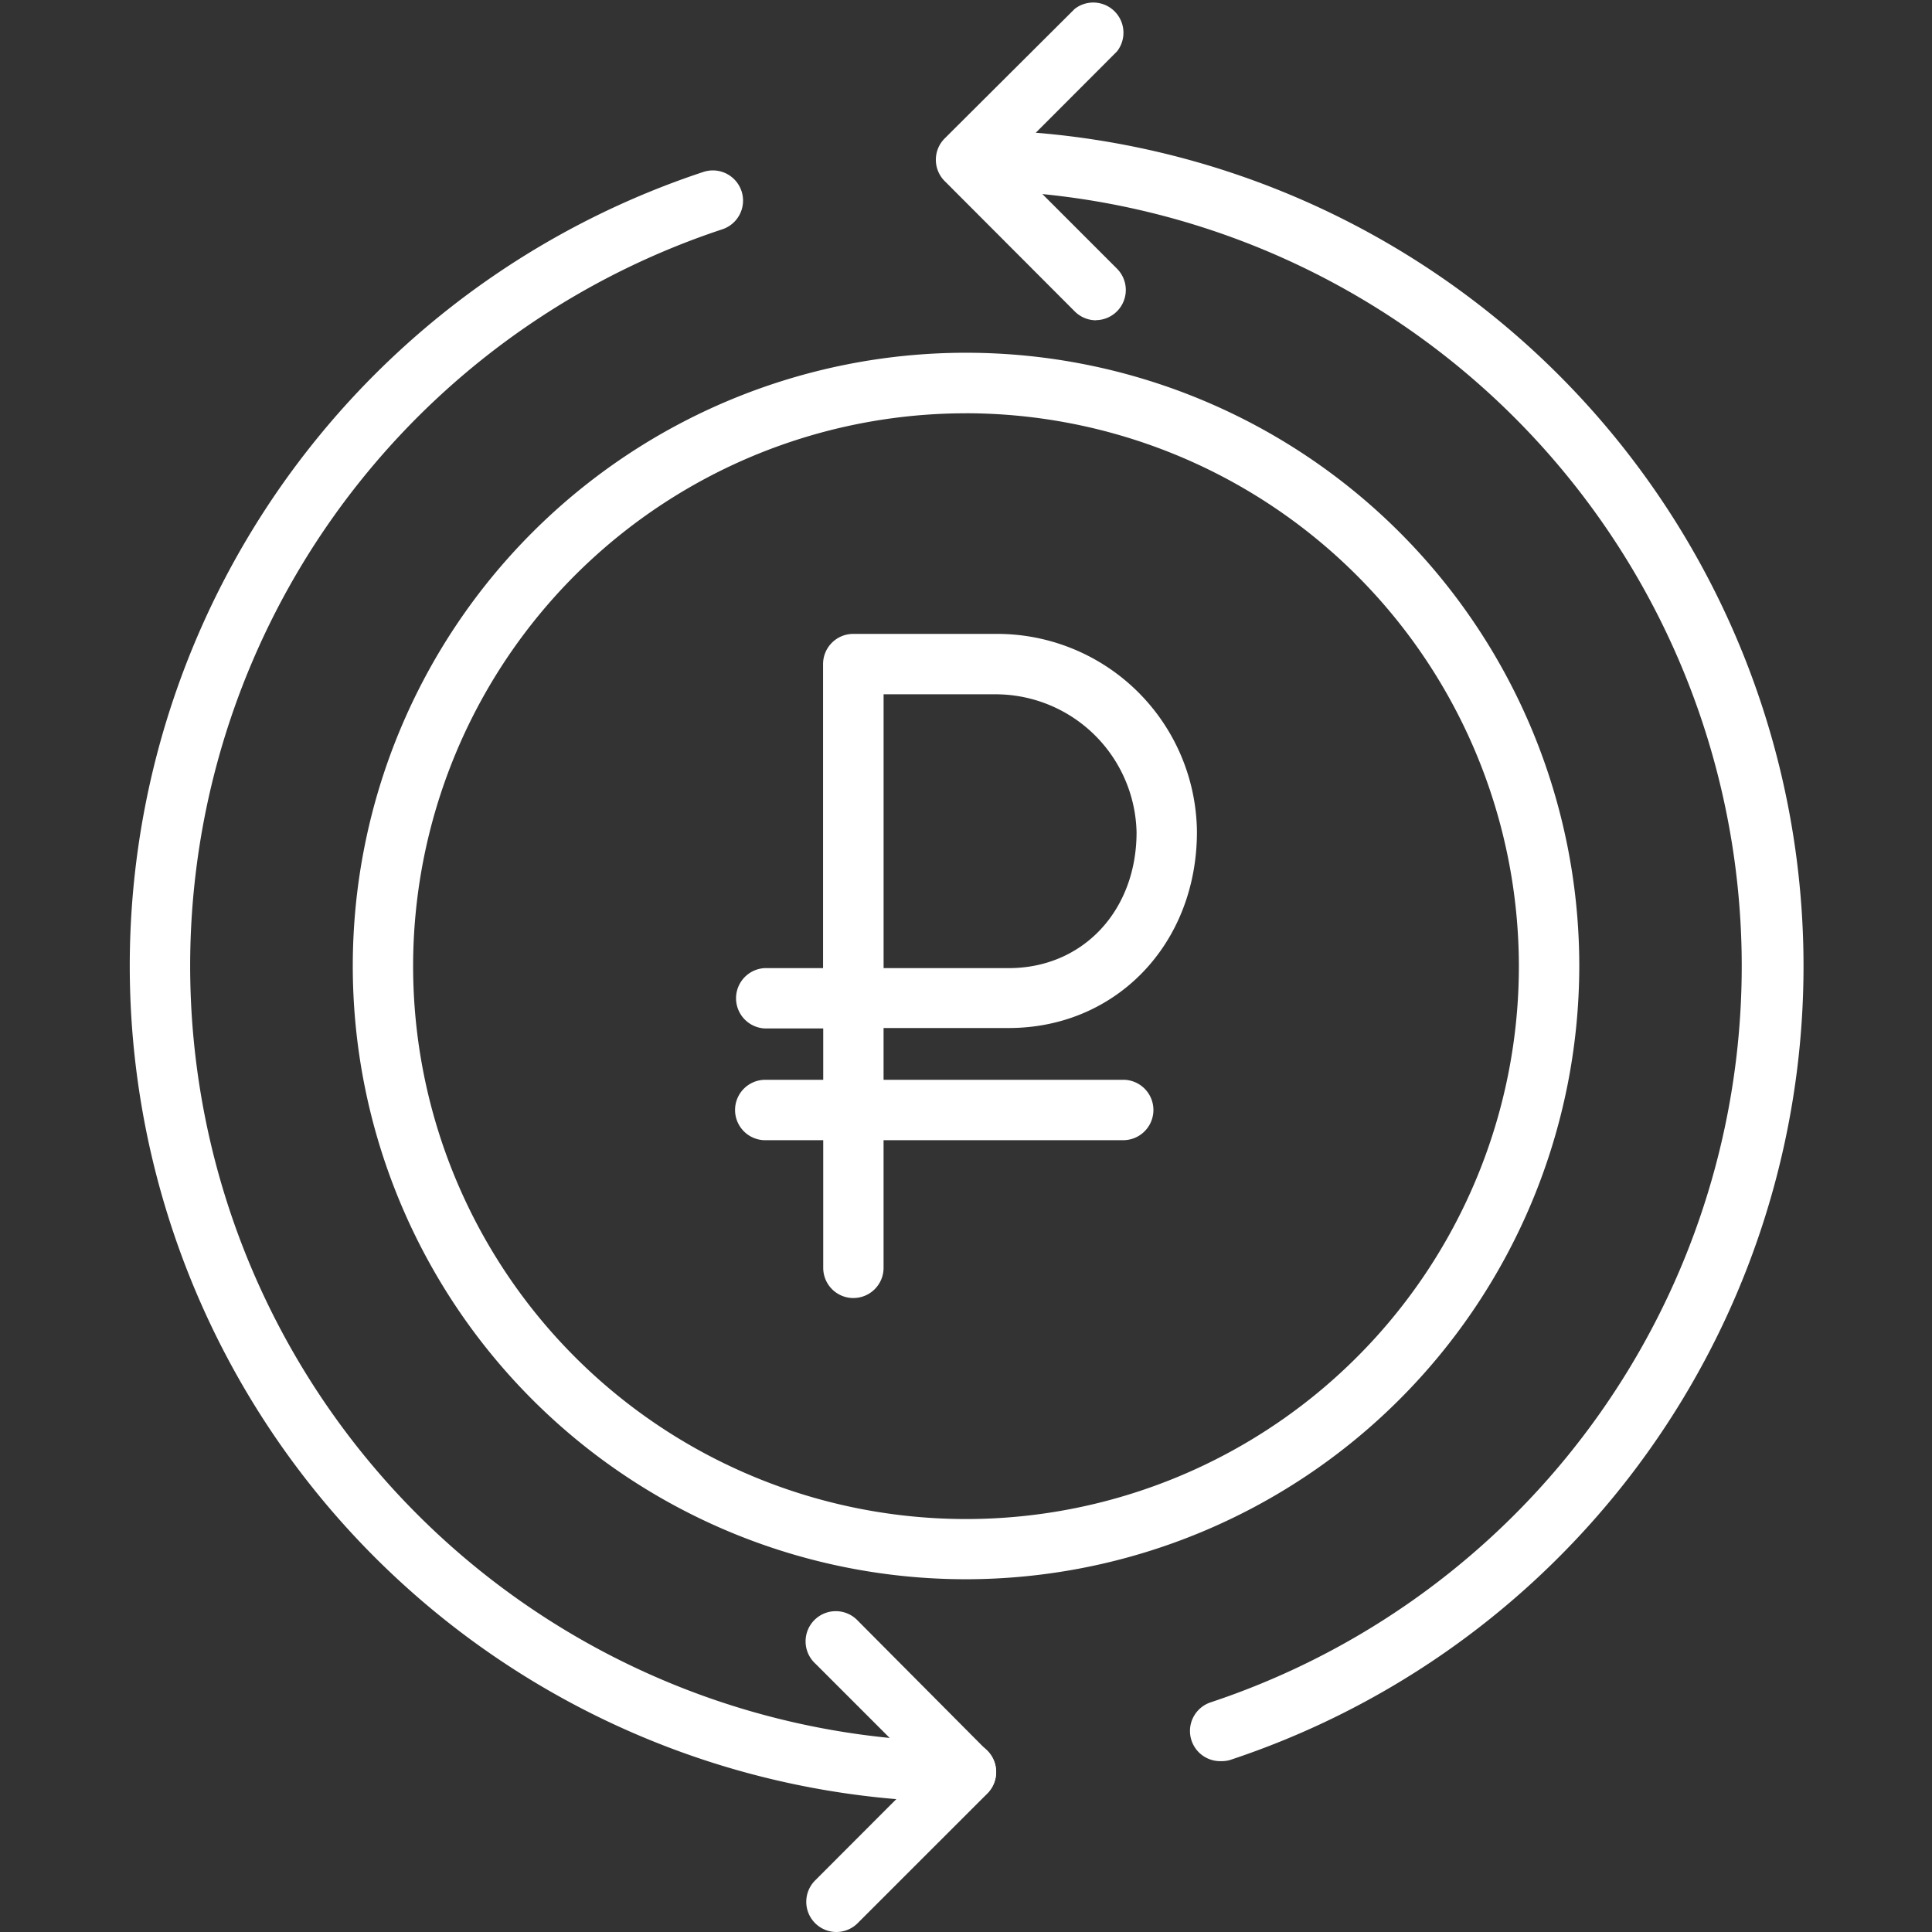 <svg width="60" height="60" fill="none" xmlns="http://www.w3.org/2000/svg"><rect width="100%" height="100%" fill="#333333" stroke="none"/><g clip-path="url(#a)" fill="#fff"><path d="M30 49.045A19.045 19.045 0 1 1 49.046 30 19.064 19.064 0 0 1 30 49.045Zm0-36.21A17.17 17.17 0 1 0 47.17 30 17.189 17.189 0 0 0 30 12.834Z"/><path d="M29.999 55.964A25.969 25.969 0 0 1 21.843 5.34a.938.938 0 1 1 .59 1.781A24.094 24.094 0 0 0 30 54.09a.937.937 0 1 1 0 1.874Zm7.899-1.27a.937.937 0 0 1-.295-1.828A24.094 24.094 0 0 0 30 5.91a.938.938 0 0 1 0-1.875 25.969 25.969 0 0 1 8.194 50.625.935.935 0 0 1-.296.033Z"/><path d="M34.036 9.947a.938.938 0 0 1-.66-.277l-4.037-4.045a.937.937 0 0 1 0-1.327L33.375.277a.938.938 0 0 1 1.313 1.321l-3.37 3.375 3.37 3.37a.937.937 0 0 1-.661 1.6l.01.004ZM25.963 60a.938.938 0 0 1-.651-1.599l3.37-3.375-3.37-3.37a.938.938 0 1 1 1.326-1.326l4.022 4.045a.937.937 0 0 1 0 1.327l-4.036 4.035a.937.937 0 0 1-.66.263Zm.54-19.688a.937.937 0 0 1-.937-.937V31.94h-1.8a.938.938 0 0 1 0-1.875h1.795v-9.441a.938.938 0 0 1 .937-.938h4.44a6.206 6.206 0 0 1 6.234 6.146c0 3.483-2.513 6.094-5.845 6.094H27.44v7.448a.937.937 0 0 1-.938.937Zm.938-10.246h3.886c2.301 0 3.97-1.782 3.97-4.22a4.383 4.383 0 0 0-4.36-4.284h-3.496v8.504Z"/><path d="M34.913 35.41H23.766a.937.937 0 1 1 0-1.876h11.147a.938.938 0 0 1 0 1.875Z"/></g><defs><clipPath id="a"><path fill="#fff" d="M0 0h60v60H0z"/></clipPath></defs></svg>